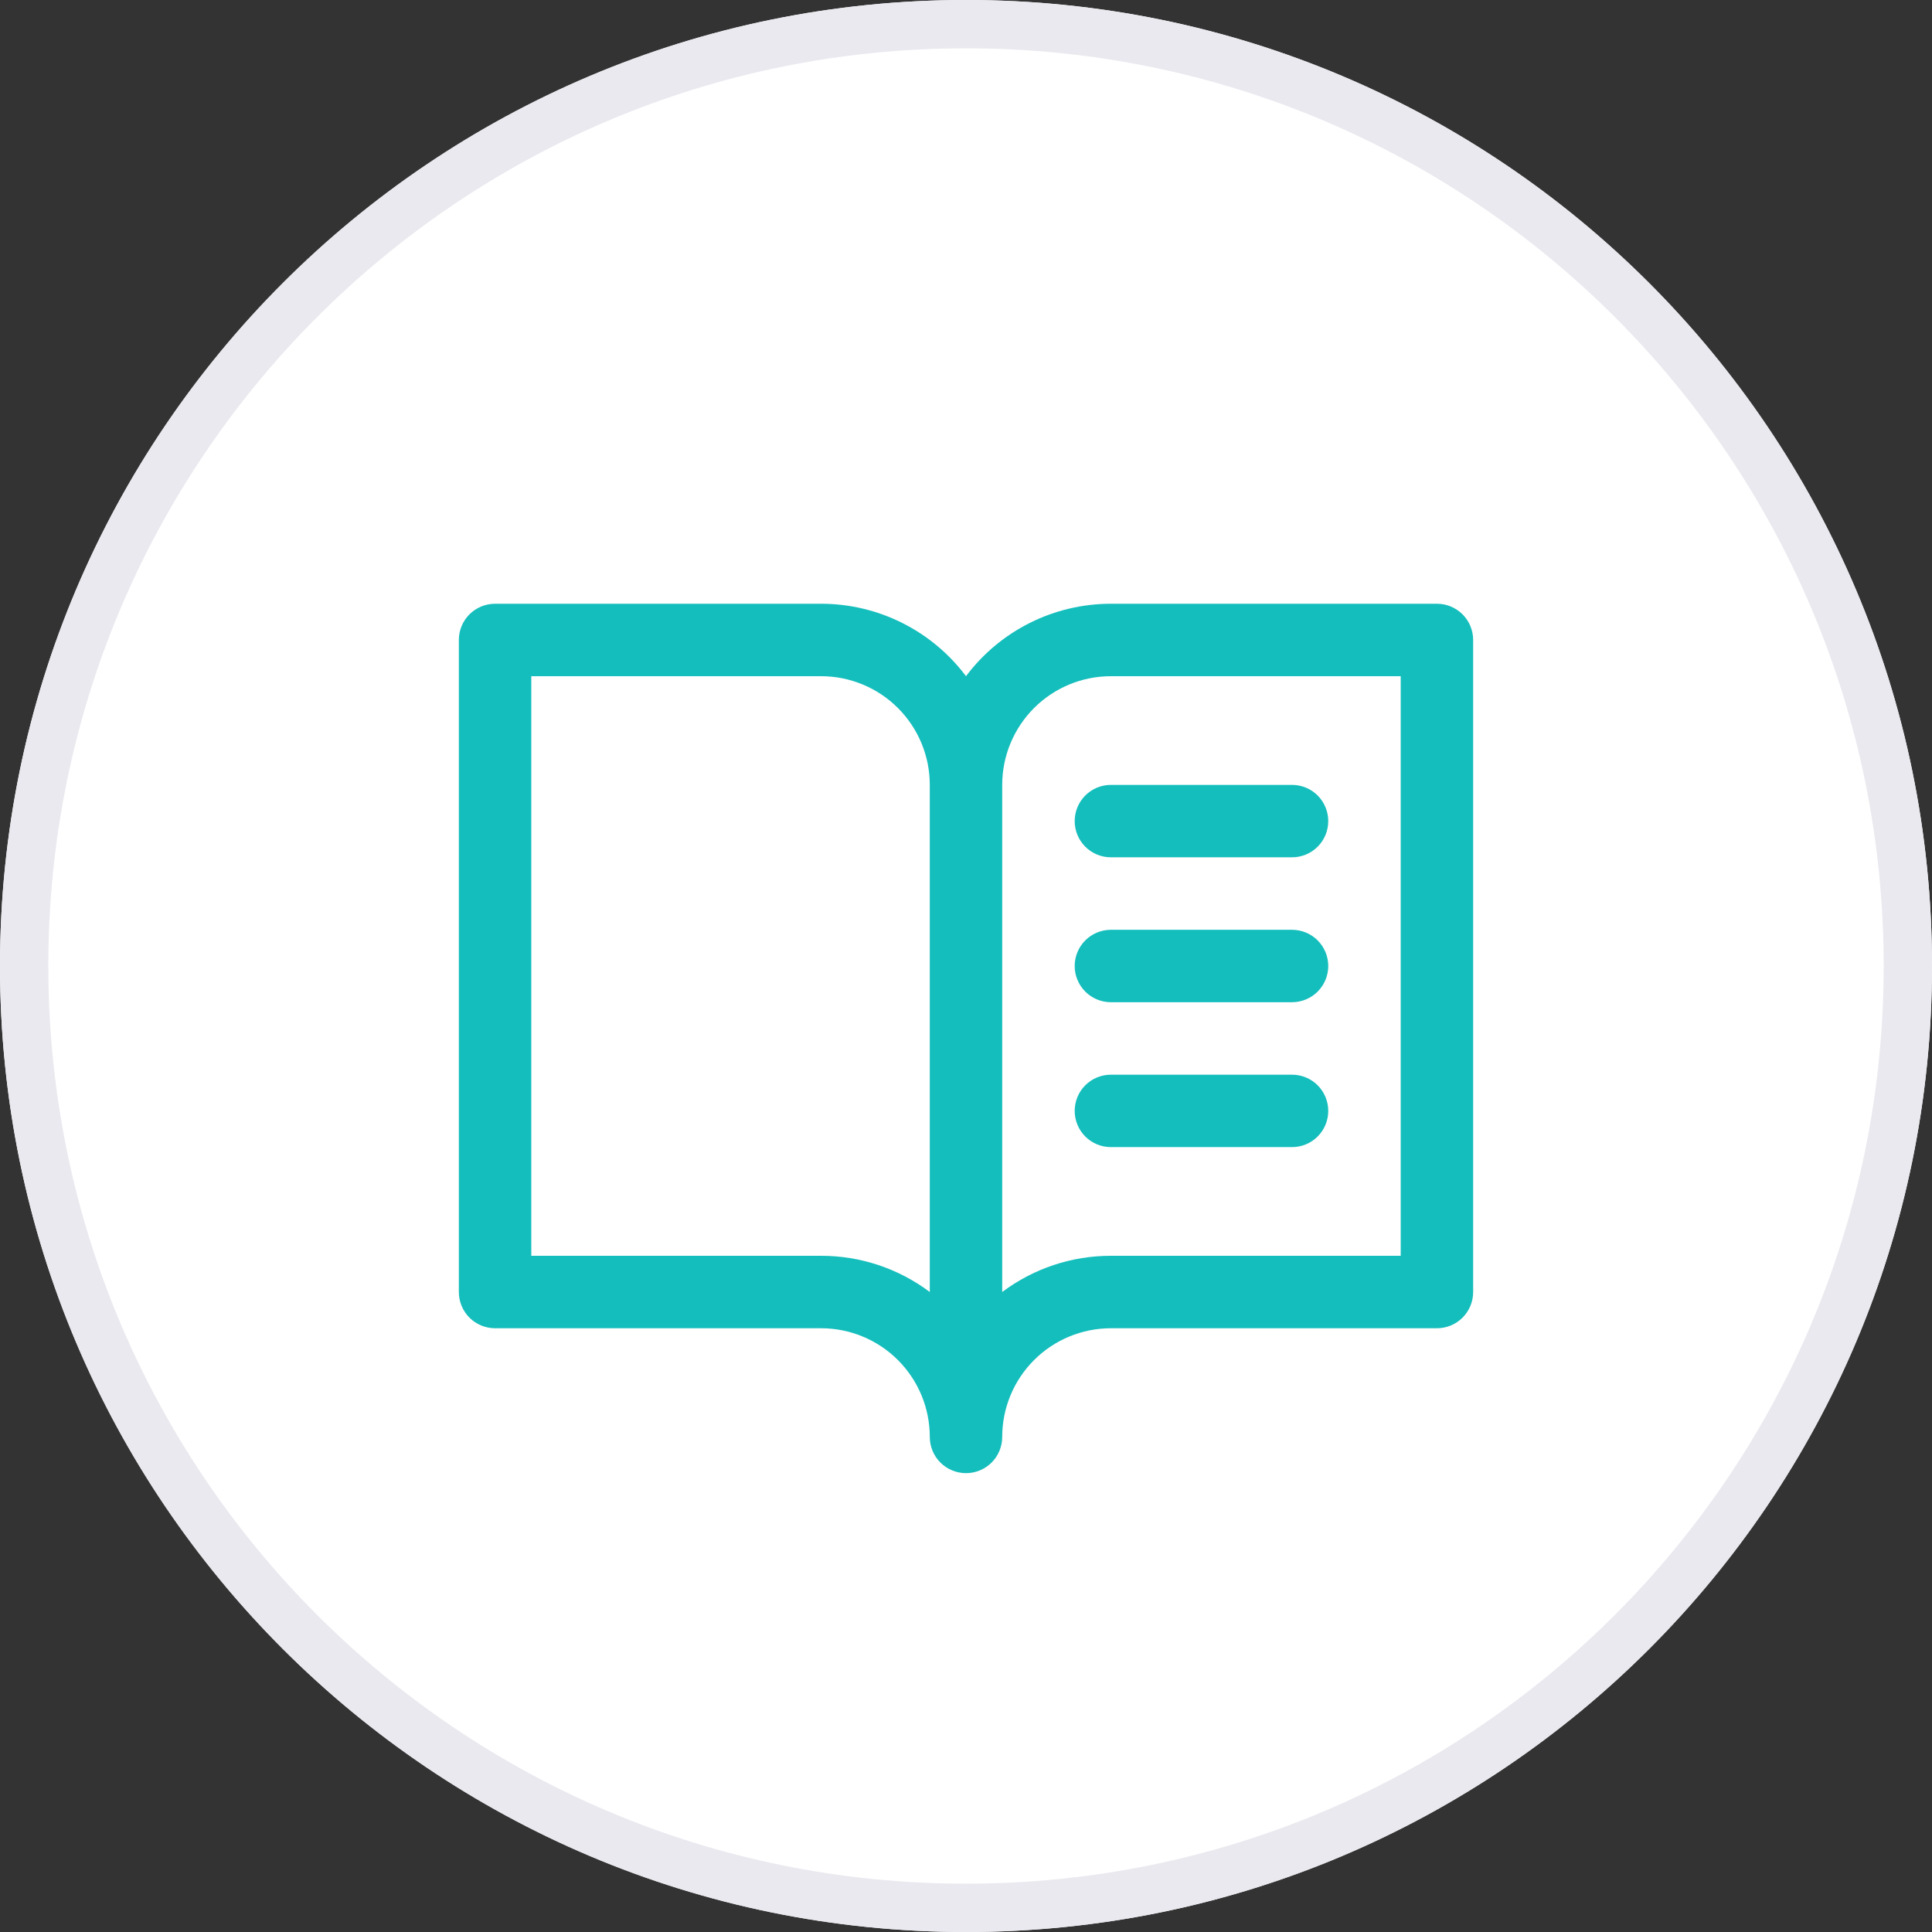 <svg width="70" height="70" viewBox="0 0 70 70" fill="none" xmlns="http://www.w3.org/2000/svg">
<rect x="0" y="0" width="70" height="70" fill="#333333" stroke="none"/>
<g clip-path="url(#clip0_275_1031)">
<path d="M70 35C70 15.67 54.33 0 35 0C15.67 0 0 15.67 0 35C0 54.33 15.67 70 35 70C54.33 70 70 54.33 70 35Z" fill="white"/>
<path d="M69.125 35C69.125 16.153 53.847 0.875 35 0.875C16.153 0.875 0.875 16.153 0.875 35C0.875 53.847 16.153 69.125 35 69.125C53.847 69.125 69.125 53.847 69.125 35Z" stroke="#E9E9EF" stroke-width="1.75"/>
<path d="M52.062 21.875H40.25C39.231 21.875 38.226 22.112 37.315 22.568C36.404 23.023 35.611 23.685 35 24.5C34.389 23.685 33.596 23.023 32.685 22.568C31.774 22.112 30.769 21.875 29.75 21.875H17.938C17.589 21.875 17.256 22.013 17.009 22.259C16.763 22.506 16.625 22.839 16.625 23.188V46.812C16.625 47.161 16.763 47.494 17.009 47.741C17.256 47.987 17.589 48.125 17.938 48.125H29.75C30.794 48.125 31.796 48.54 32.534 49.278C33.273 50.017 33.688 51.018 33.688 52.062C33.688 52.411 33.826 52.744 34.072 52.991C34.318 53.237 34.652 53.375 35 53.375C35.348 53.375 35.682 53.237 35.928 52.991C36.174 52.744 36.312 52.411 36.312 52.062C36.312 51.018 36.727 50.017 37.466 49.278C38.204 48.54 39.206 48.125 40.25 48.125H52.062C52.411 48.125 52.744 47.987 52.991 47.741C53.237 47.494 53.375 47.161 53.375 46.812V23.188C53.375 22.839 53.237 22.506 52.991 22.259C52.744 22.013 52.411 21.875 52.062 21.875ZM29.75 45.5H19.25V24.5H29.75C30.794 24.5 31.796 24.915 32.534 25.653C33.273 26.392 33.688 27.393 33.688 28.438V46.812C32.553 45.959 31.17 45.498 29.75 45.5ZM50.75 45.5H40.25C38.83 45.498 37.447 45.959 36.312 46.812V28.438C36.312 27.393 36.727 26.392 37.466 25.653C38.204 24.915 39.206 24.5 40.25 24.5H50.75V45.5ZM40.25 28.438H46.812C47.161 28.438 47.494 28.576 47.741 28.822C47.987 29.068 48.125 29.402 48.125 29.75C48.125 30.098 47.987 30.432 47.741 30.678C47.494 30.924 47.161 31.062 46.812 31.062H40.25C39.902 31.062 39.568 30.924 39.322 30.678C39.076 30.432 38.938 30.098 38.938 29.75C38.938 29.402 39.076 29.068 39.322 28.822C39.568 28.576 39.902 28.438 40.25 28.438ZM48.125 35C48.125 35.348 47.987 35.682 47.741 35.928C47.494 36.174 47.161 36.312 46.812 36.312H40.25C39.902 36.312 39.568 36.174 39.322 35.928C39.076 35.682 38.938 35.348 38.938 35C38.938 34.652 39.076 34.318 39.322 34.072C39.568 33.826 39.902 33.688 40.25 33.688H46.812C47.161 33.688 47.494 33.826 47.741 34.072C47.987 34.318 48.125 34.652 48.125 35ZM48.125 40.25C48.125 40.598 47.987 40.932 47.741 41.178C47.494 41.424 47.161 41.562 46.812 41.562H40.25C39.902 41.562 39.568 41.424 39.322 41.178C39.076 40.932 38.938 40.598 38.938 40.25C38.938 39.902 39.076 39.568 39.322 39.322C39.568 39.076 39.902 38.938 40.25 38.938H46.812C47.161 38.938 47.494 39.076 47.741 39.322C47.987 39.568 48.125 39.902 48.125 40.25Z" fill="#14BEBC"/>
</g>
<defs>
<clipPath id="clip0_275_1031">
<rect width="70" height="70" fill="white"/>
</clipPath>
</defs>
</svg>
